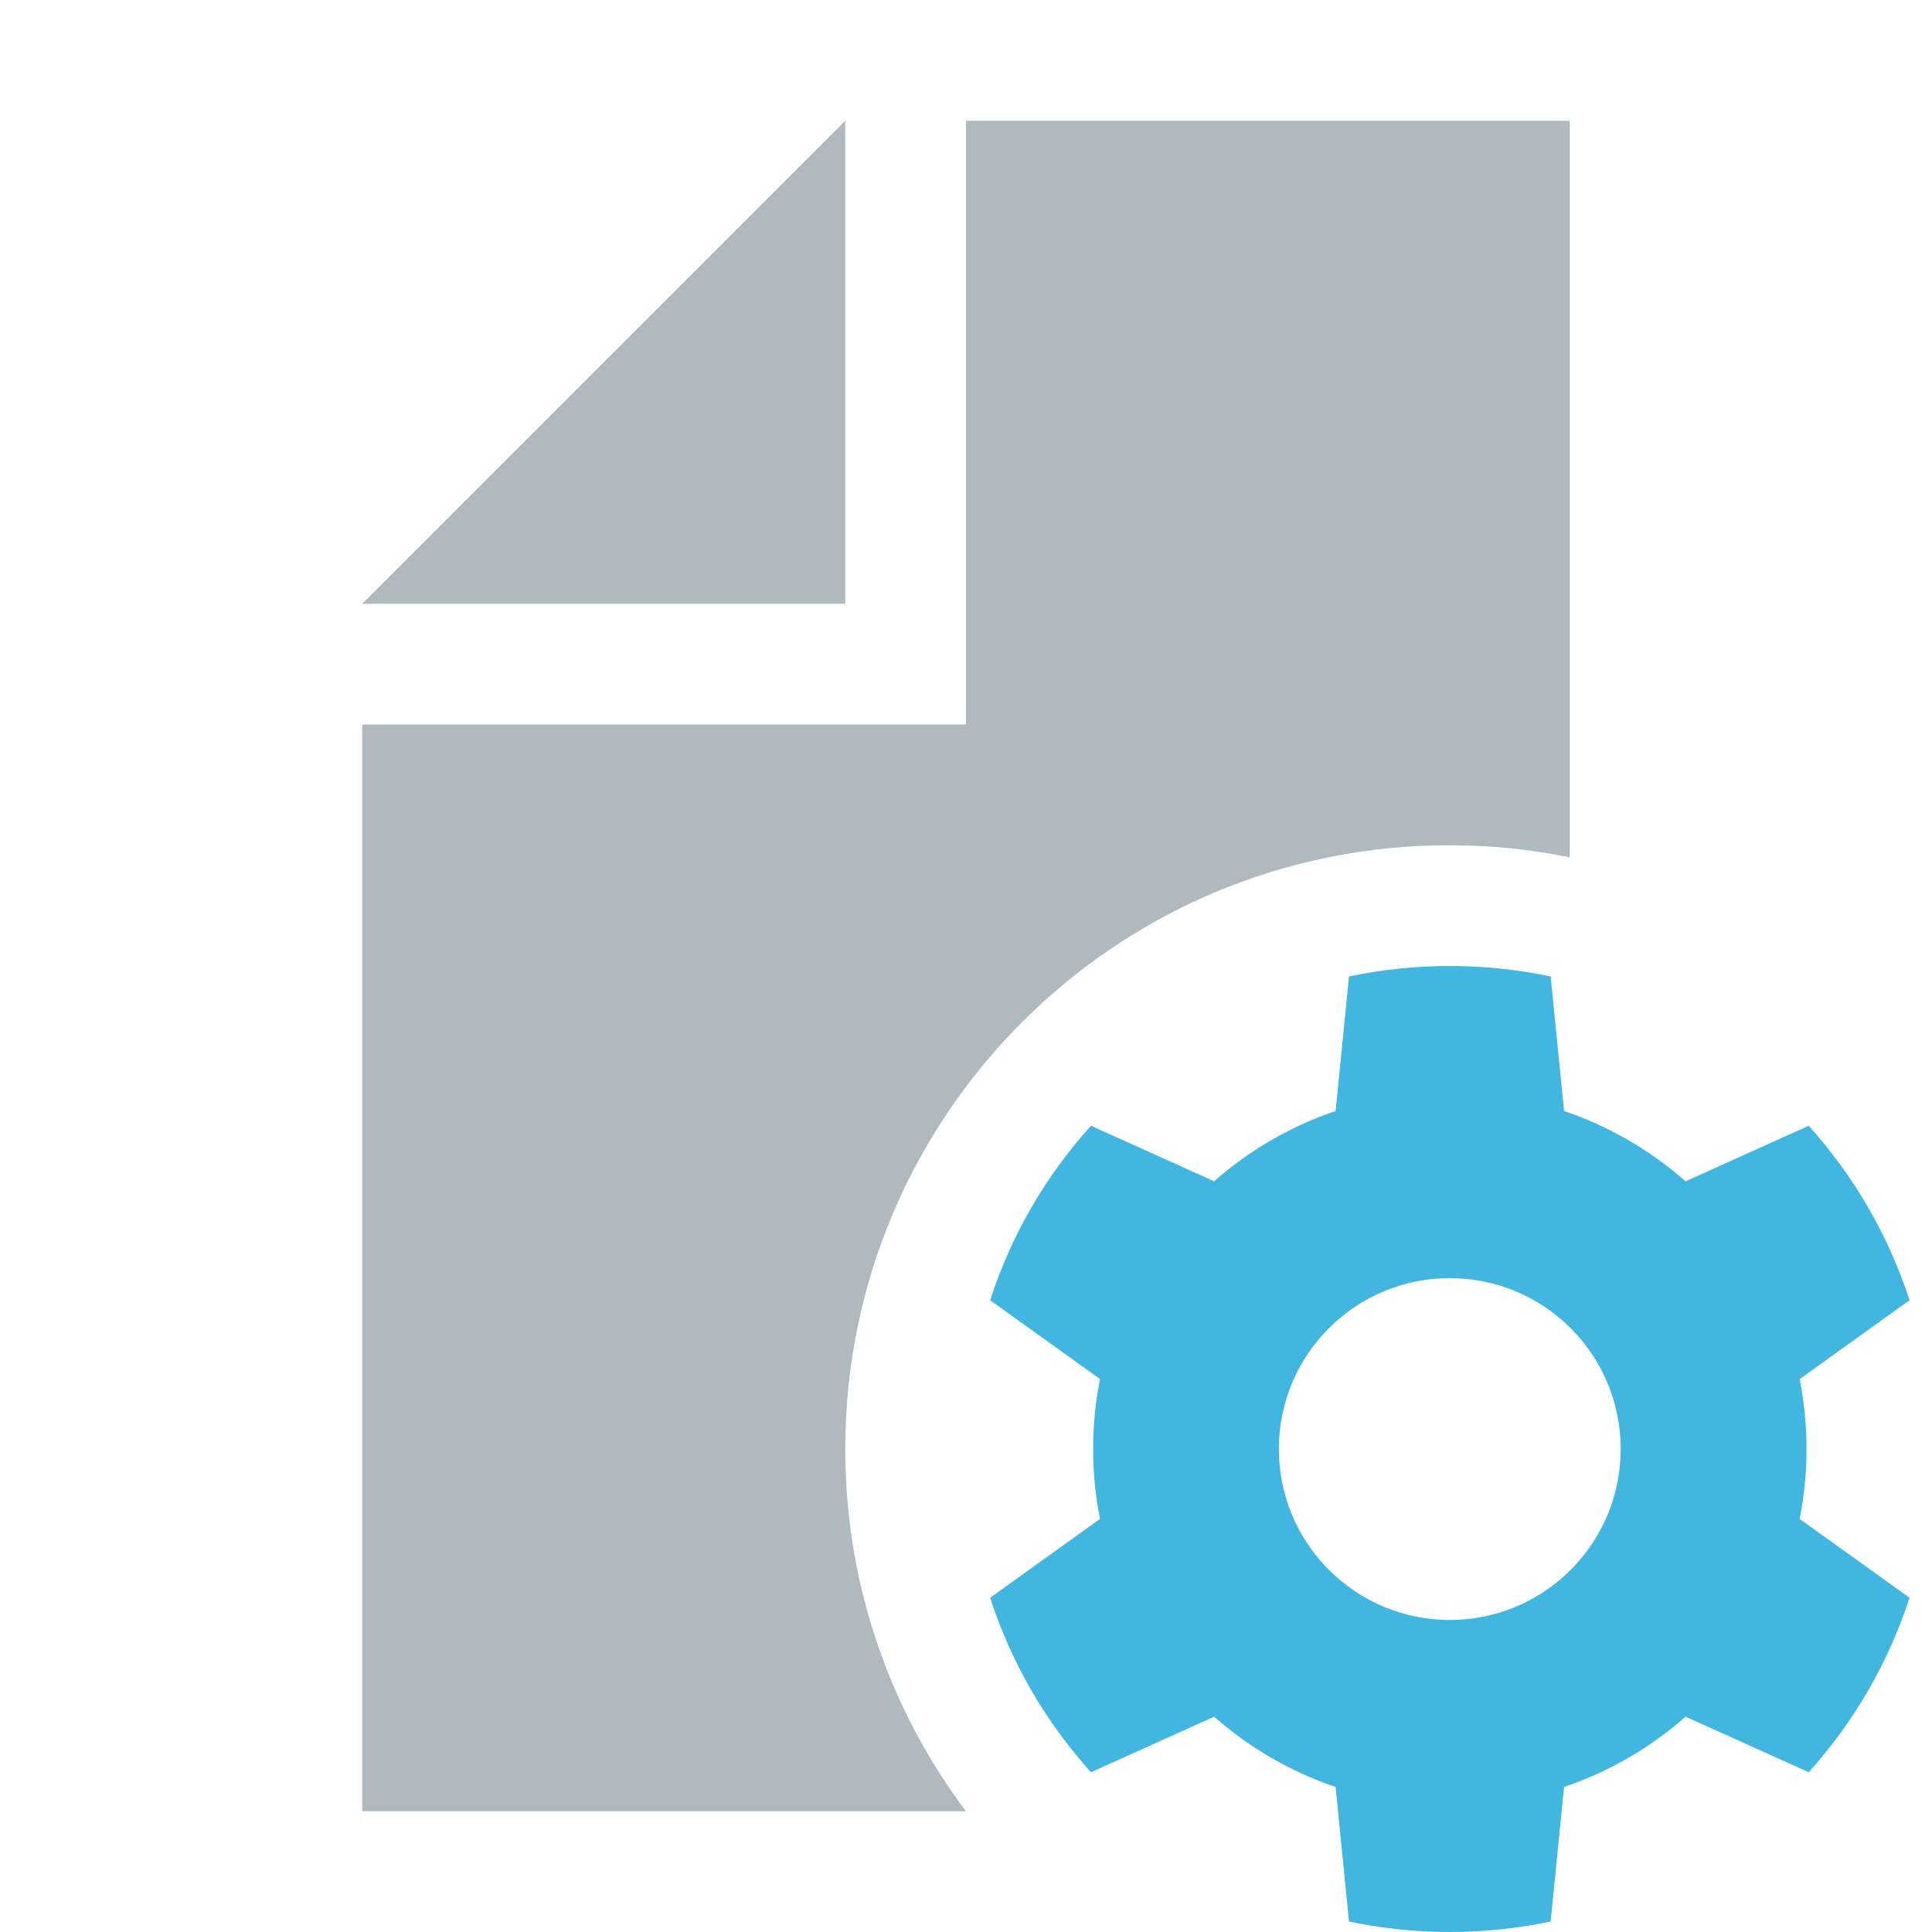 <!-- Copyright 2000-2021 JetBrains s.r.o. Use of this source code is governed by the Apache 2.0 license that can be found in the LICENSE file. --> 
<svg xmlns="http://www.w3.org/2000/svg" width="16" height="16" viewBox="0 0 16 16"> 
 <g fill="none" fill-rule="evenodd"> 
  <polygon fill="#9AA7B0" fill-opacity=".8" points="7 1 3 5 7 5" /> 
  <path fill="#9AA7B0" fill-opacity=".8" d="M7.999,15 L3,15 L3,6 L8,6 L8,1 L13,1 L13,7 L13,7.1 C12.677,7.034 12.343,7 12,7 C9.239,7 7,9.239 7,12 C7,13.125 7.372,14.164 7.999,15 Z" /> 
  <path fill="#40B6E0" d="M14.904,12.579 L15.814,13.232 C15.638,13.773 15.351,14.264 14.979,14.677 L13.959,14.217 C13.668,14.473 13.328,14.672 12.953,14.799 L12.842,15.913 C12.572,15.97 12.293,16 12.007,16 C11.72,16 11.441,15.97 11.172,15.913 L11.061,14.799 C10.686,14.672 10.345,14.473 10.055,14.217 L9.035,14.677 C8.662,14.264 8.375,13.773 8.2,13.232 L9.11,12.579 C9.072,12.392 9.053,12.198 9.053,12 C9.053,11.802 9.072,11.608 9.11,11.421 L8.2,10.768 C8.375,10.227 8.662,9.736 9.035,9.323 L10.055,9.783 C10.345,9.527 10.686,9.328 11.061,9.201 L11.172,8.087 C11.441,8.03 11.72,8 12.007,8 C12.293,8 12.572,8.03 12.842,8.087 L12.953,9.201 C13.328,9.328 13.668,9.527 13.959,9.783 L14.979,9.323 C15.351,9.736 15.638,10.227 15.814,10.768 L14.904,11.421 C14.941,11.608 14.961,11.802 14.961,12 C14.961,12.198 14.941,12.392 14.904,12.579 Z M12.007,13.416 C12.788,13.416 13.422,12.782 13.422,12 C13.422,11.218 12.788,10.585 12.007,10.585 C11.225,10.585 10.591,11.218 10.591,12 C10.591,12.782 11.225,13.416 12.007,13.416 Z" /> 
 </g> 
</svg>